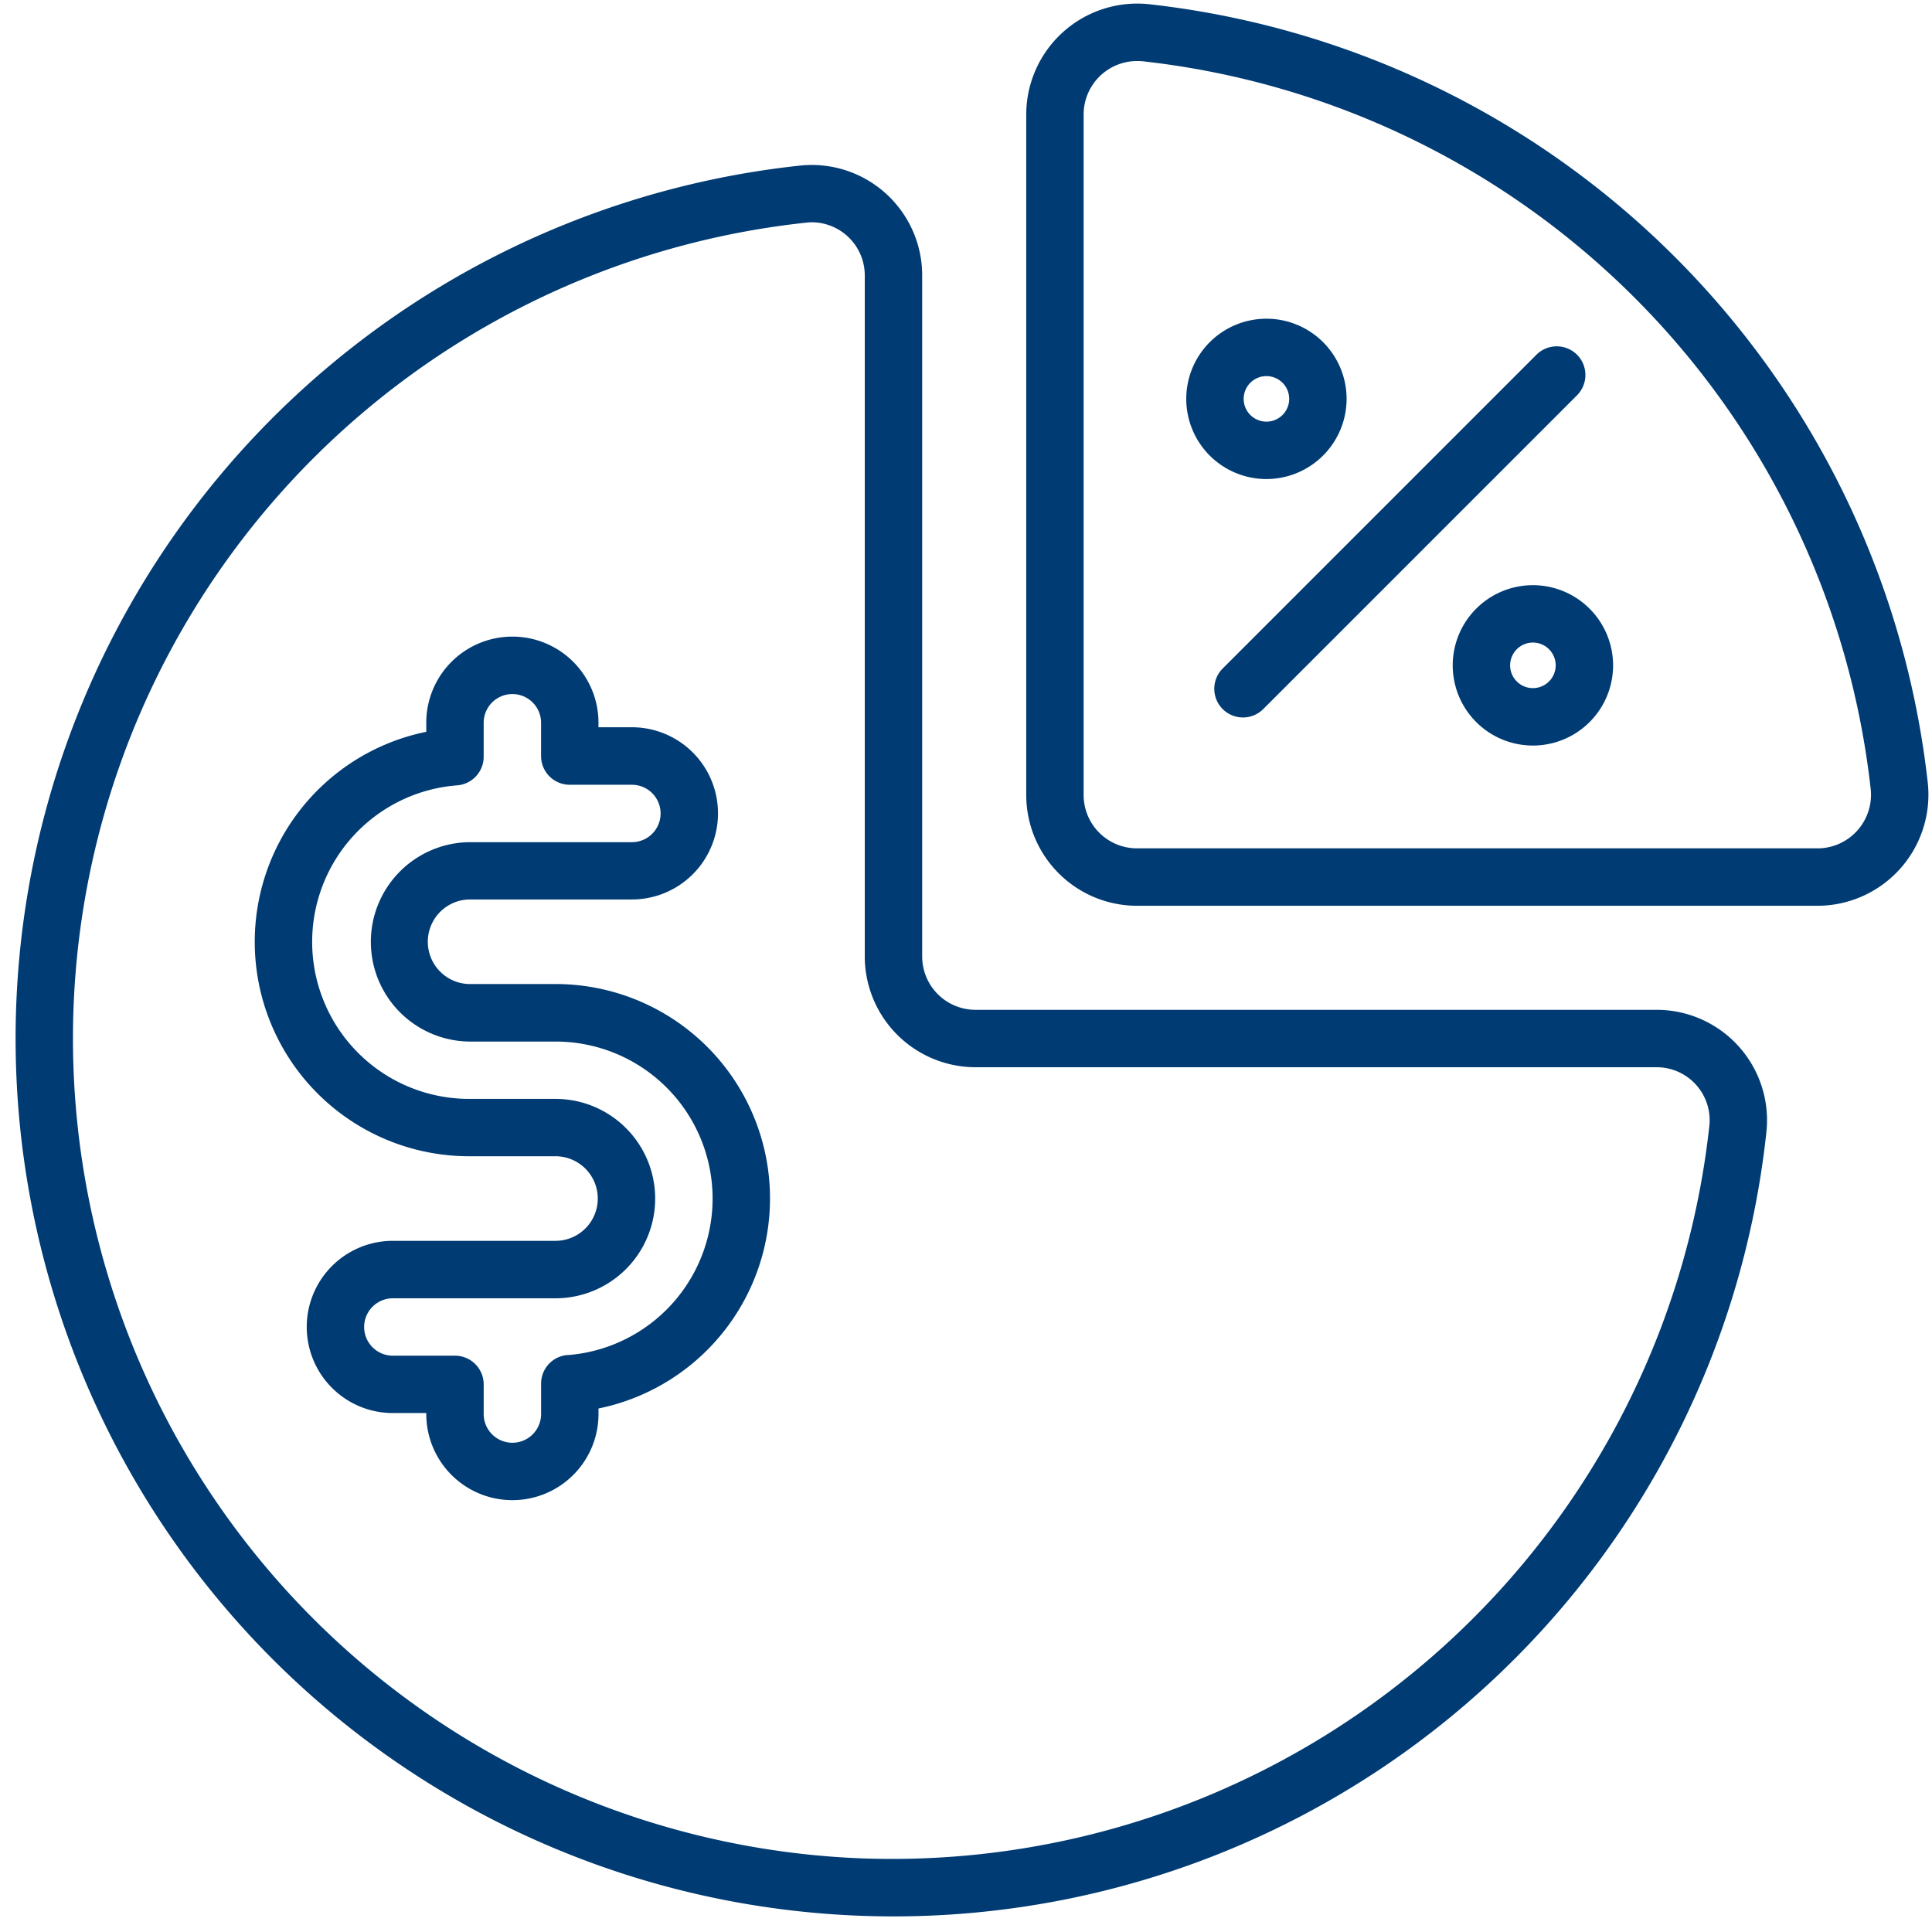 <?xml version="1.0" encoding="UTF-8" standalone="no"?><svg xmlns="http://www.w3.org/2000/svg" xmlns:xlink="http://www.w3.org/1999/xlink" fill="#003b73" height="117.8" preserveAspectRatio="xMidYMid meet" version="1" viewBox="4.6 5.6 117.8 117.8" width="117.8" zoomAndPan="magnify"><g id="change1_1"><path d="M105.588,67.172H64.078a3.254,3.254,0,0,1-3.25-3.25V22.412a6.733,6.733,0,0,0-7.382-6.722A53.528,53.528,0,1,0,112.31,74.554,6.733,6.733,0,0,0,105.588,67.172ZM57.127,118.91A50.028,50.028,0,0,1,53.81,19.17a3.076,3.076,0,0,1,.332-.017,3.243,3.243,0,0,1,3.186,3.259v41.51a6.758,6.758,0,0,0,6.75,6.75h41.51a3.232,3.232,0,0,1,3.242,3.518A50.137,50.137,0,0,1,57.127,118.91Z"/><path d="M122.139,53.3A53.755,53.755,0,0,0,74.7,5.861a6.772,6.772,0,0,0-7.527,6.709V54.078a6.758,6.758,0,0,0,6.75,6.75H115.43A6.772,6.772,0,0,0,122.139,53.3Zm-6.709,4.026H73.922a3.254,3.254,0,0,1-3.25-3.25V12.57a3.26,3.26,0,0,1,3.293-3.248,3.341,3.341,0,0,1,.36.02,50.233,50.233,0,0,1,44.333,44.334A3.268,3.268,0,0,1,115.43,57.328Z"/><path d="M38.469,65.6H33.213a2.579,2.579,0,0,1,0-5.157h9.916a5.25,5.25,0,0,0,0-10.5H41.091v-.277a5.25,5.25,0,0,0-10.5,0v.554A13.072,13.072,0,0,0,33.213,76.1h5.256a2.579,2.579,0,1,1,0,5.158H28.553a5.25,5.25,0,1,0,0,10.5h2.039v.061a5.25,5.25,0,0,0,10.5,0v-.339A13.072,13.072,0,0,0,38.469,65.6Zm.739,22.618a1.75,1.75,0,0,0-1.616,1.745v1.856a1.75,1.75,0,0,1-3.5,0V90.011a1.749,1.749,0,0,0-1.75-1.75H28.553a1.75,1.75,0,1,1,0-3.5h9.916a6.079,6.079,0,1,0,0-12.158H33.213a9.573,9.573,0,0,1-.738-19.118,1.75,1.75,0,0,0,1.616-1.745V49.669a1.75,1.75,0,0,1,3.5,0V51.7a1.749,1.749,0,0,0,1.75,1.75h3.788a1.75,1.75,0,0,1,0,3.5H33.213a6.079,6.079,0,0,0,0,12.157h5.256a9.573,9.573,0,0,1,.739,19.118Z"/><path d="M100.757,27.229a1.751,1.751,0,0,0-2.475,0L79.128,46.384A1.749,1.749,0,0,0,81.6,48.858L100.757,29.7A1.751,1.751,0,0,0,100.757,27.229Z"/><path d="M86.706,29.92a4.888,4.888,0,1,0-4.889,4.889A4.894,4.894,0,0,0,86.706,29.92Zm-6.276,0a1.388,1.388,0,1,1,1.387,1.389A1.389,1.389,0,0,1,80.43,29.92Z"/><path d="M98.066,41.28a4.889,4.889,0,1,0,4.889,4.889A4.894,4.894,0,0,0,98.066,41.28Zm0,6.277a1.389,1.389,0,1,1,1.389-1.388A1.389,1.389,0,0,1,98.066,47.557Z"/></g></svg>